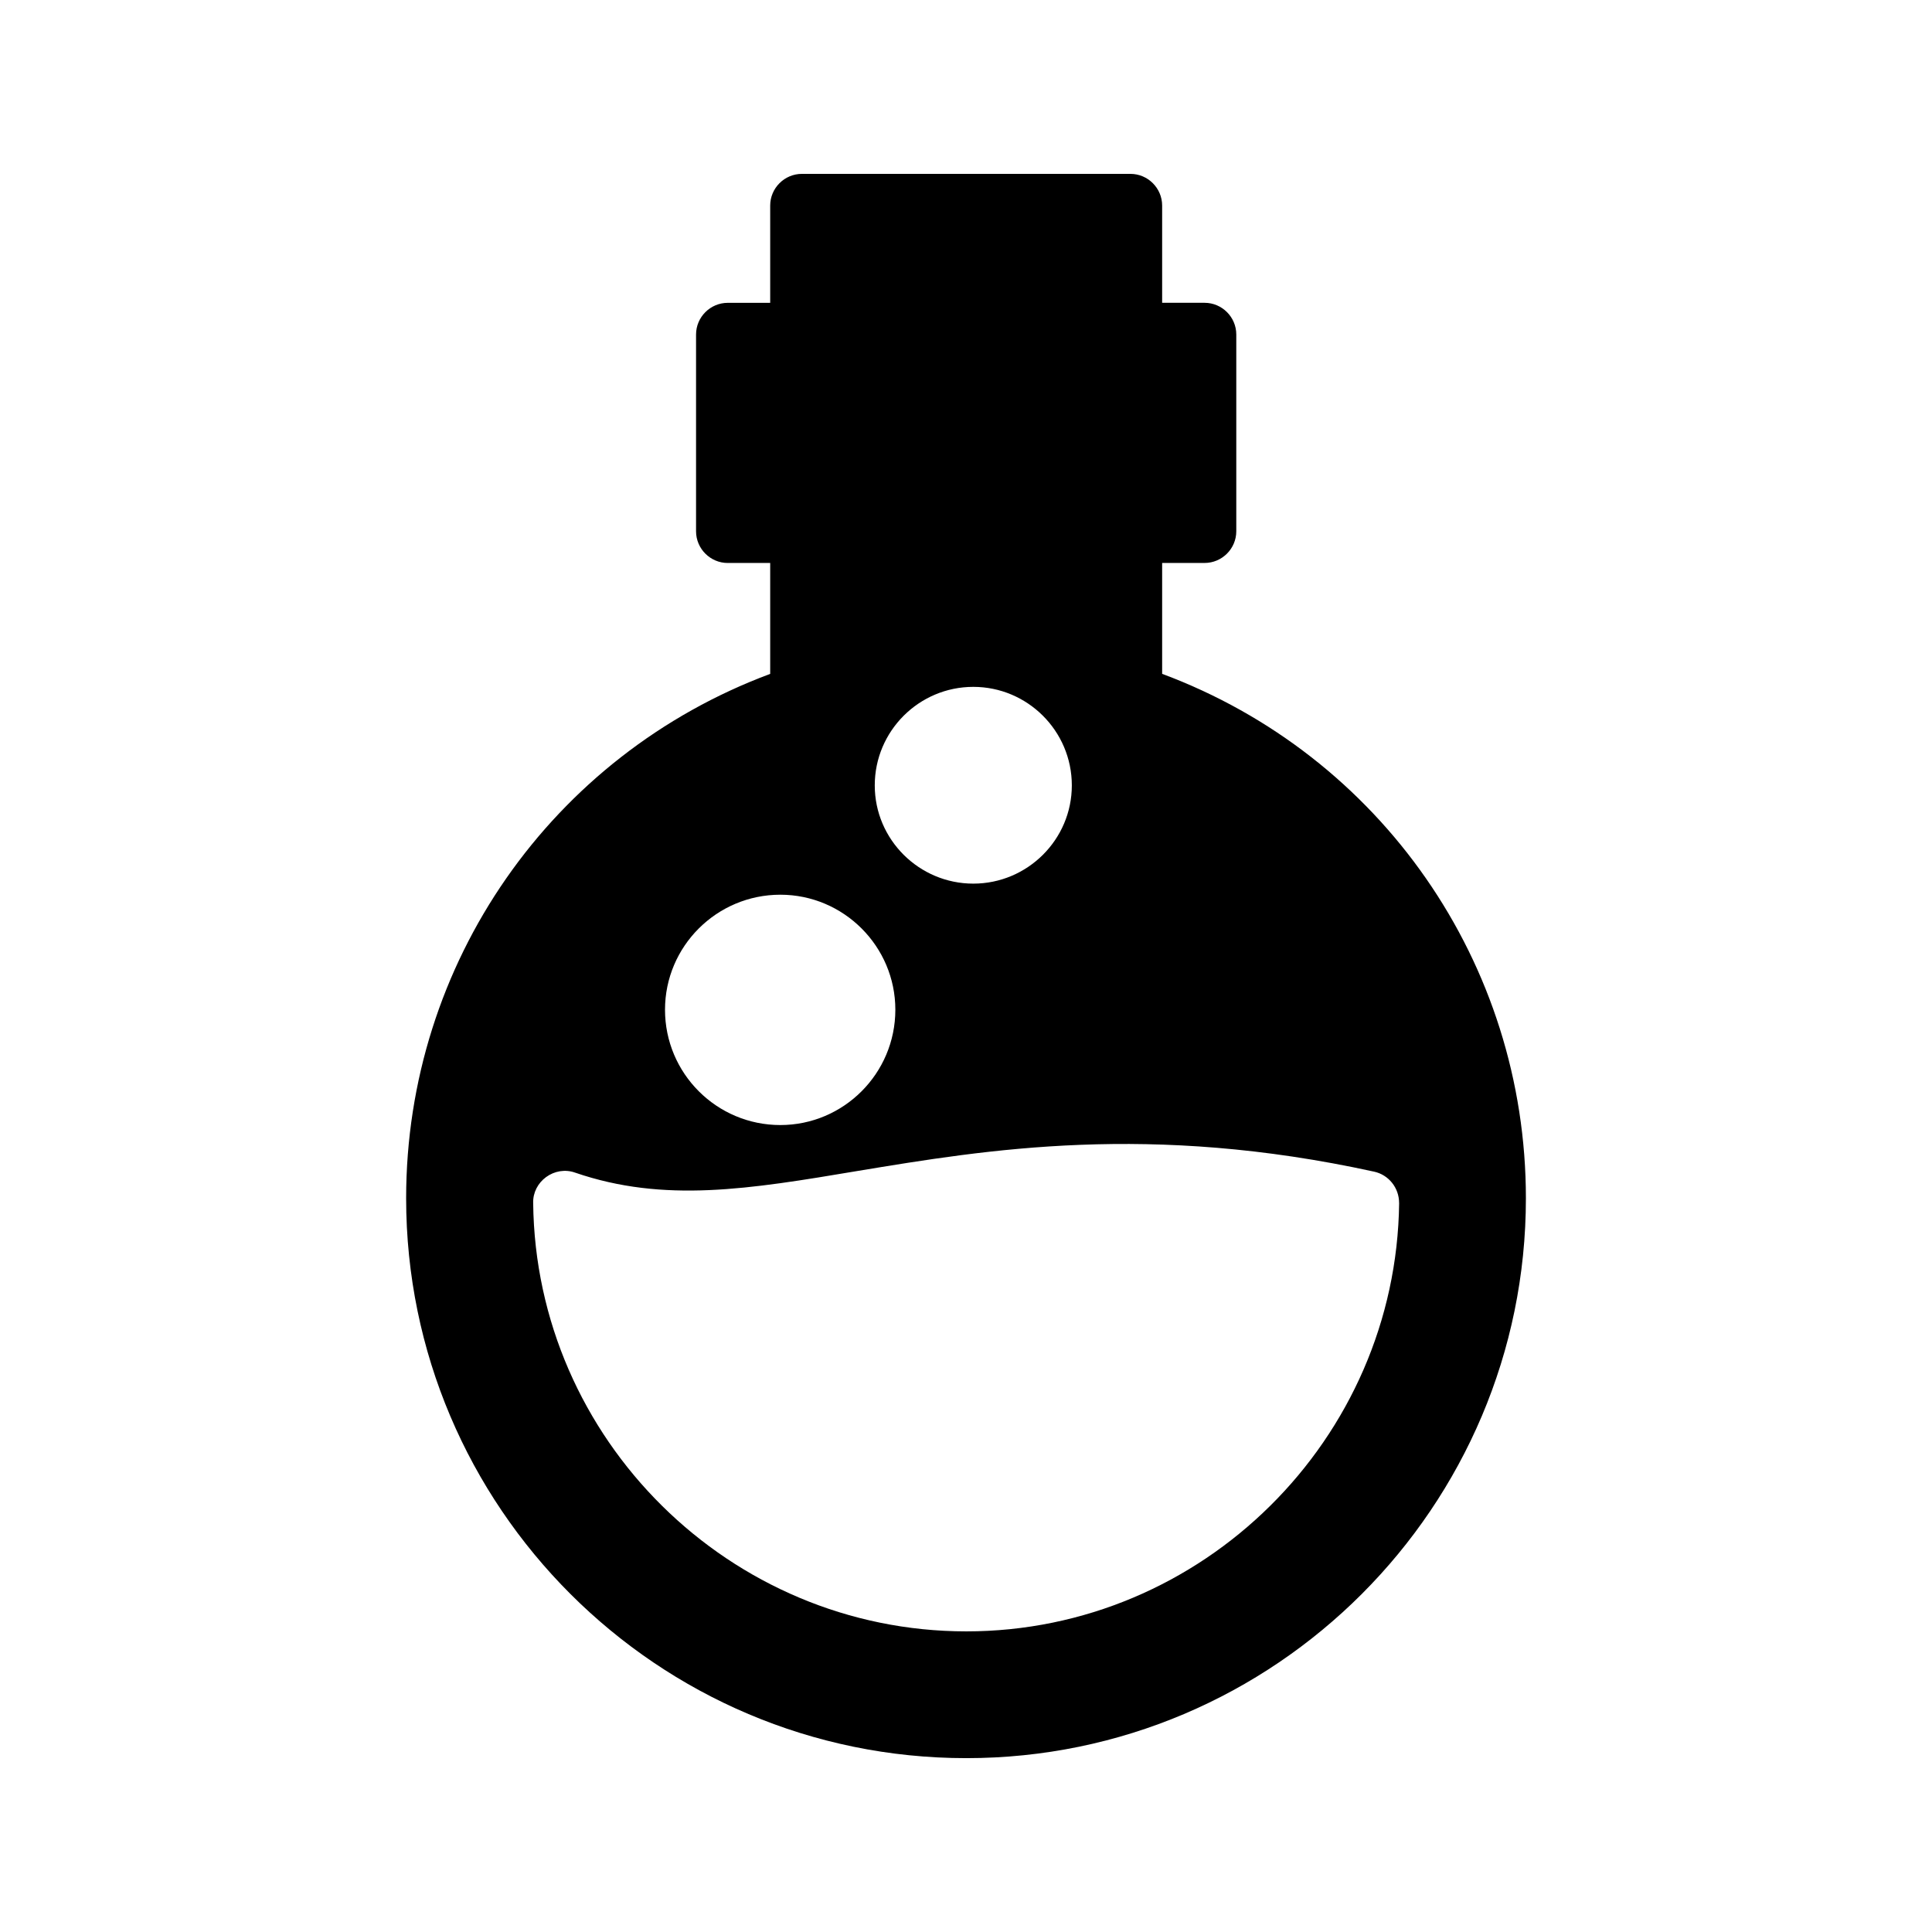 <?xml version="1.0" encoding="UTF-8"?>
<!-- Uploaded to: ICON Repo, www.iconrepo.com, Generator: ICON Repo Mixer Tools -->
<svg fill="#000000" width="800px" height="800px" version="1.1" viewBox="144 144 512 512" xmlns="http://www.w3.org/2000/svg">
 <path d="m451.98 322.58v-29.391h11.25c4.617 0 8.398-3.777 8.398-8.398v-52.145c0-4.617-3.777-8.398-8.398-8.398h-11.25v-25.77c0-4.617-3.777-8.398-8.398-8.398h-87.074c-4.617 0-8.398 3.777-8.398 8.398v25.777h-11.25c-4.617 0-8.398 3.777-8.398 8.398v52.145c0 4.617 3.777 8.398 8.398 8.398h11.25v29.391c-57.938 21.578-96.48 76.664-96.48 138.97 0 81.785 66.586 148.37 148.46 148.37 81.785 0 148.29-66.586 148.29-148.37 0-62.312-38.457-117.39-96.395-138.98zm-23.934 29.559c0 14.359-11.754 26.031-26.113 26.031-14.359 0-26.113-11.672-26.113-26.031 0-14.441 11.754-26.113 26.113-26.113 14.359 0 26.113 11.672 26.113 26.113zm-77.25 28.969c16.793 0 30.48 13.688 30.48 30.48 0 16.879-13.688 30.562-30.48 30.562-16.879 0-30.562-13.688-30.562-30.562 0-16.793 13.684-30.48 30.562-30.48zm163.99 81.703c-0.754 62.637-52.141 113.52-114.7 113.52-62.641 0-114.11-50.883-114.79-113.52-0.082-2.769 1.258-5.289 3.441-6.887 2.184-1.594 5.039-2.098 7.641-1.176 23.68 8.145 46.266 4.367 74.816-0.418 34.512-5.711 77.418-12.848 136.95 0.168 3.863 0.836 6.633 4.281 6.633 8.312z"/>
</svg>